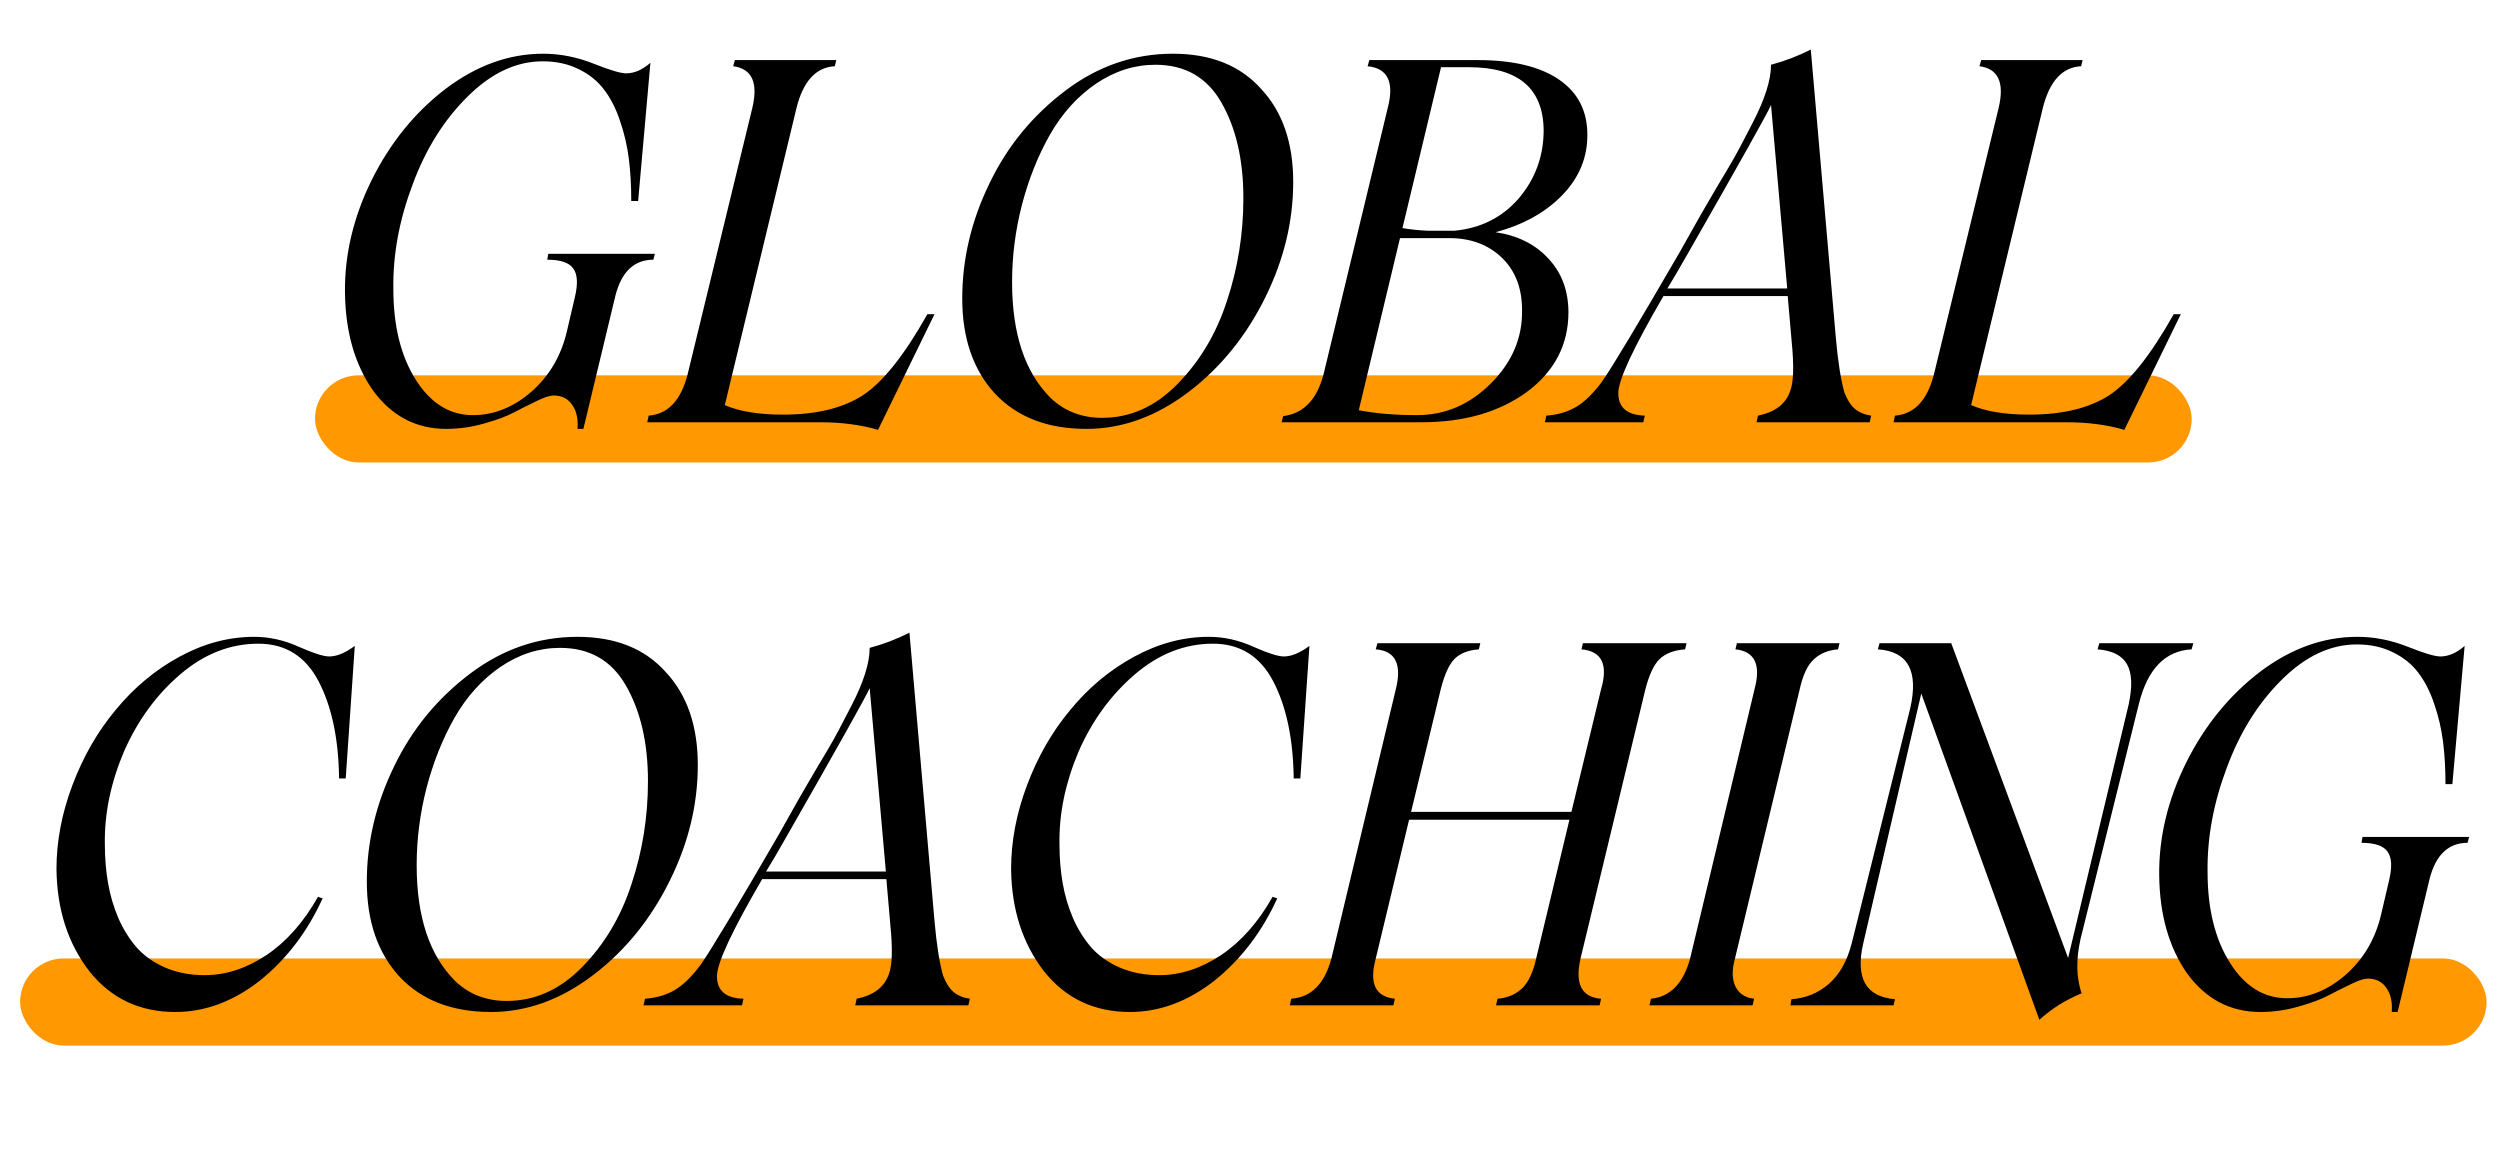 <?xml version="1.0" encoding="UTF-8"?> <svg xmlns="http://www.w3.org/2000/svg" width="373" height="174" viewBox="0 0 373 174" fill="none"><rect x="47" y="56" width="280" height="13" rx="6.5" fill="#FF9801"></rect><rect x="3" y="143" width="368" height="13" rx="6.5" fill="#FF9801"></rect><path d="M66.563 63.989C62.069 63.989 58.418 62.06 55.61 58.201C52.923 54.342 51.543 49.495 51.47 43.658C51.397 37.992 52.728 32.387 55.463 26.843C58.223 21.299 61.898 16.769 66.49 13.252C71.106 9.76 75.953 8.014 81.033 8.014C83.573 8.014 86.101 8.514 88.616 9.516C91.01 10.468 92.609 10.944 93.415 10.944C94.636 10.944 95.845 10.419 97.042 9.369L95.21 29.994H94.184C94.184 27.698 94.062 25.585 93.818 23.656C93.574 21.727 93.134 19.846 92.499 18.014C91.889 16.183 91.095 14.632 90.118 13.362C89.166 12.092 87.908 11.079 86.345 10.322C84.782 9.54 82.987 9.149 80.96 9.149C77.003 9.149 73.255 10.92 69.713 14.461C66.197 17.953 63.474 22.325 61.544 27.576C59.566 32.827 58.614 38.004 58.687 43.108C58.687 48.628 59.81 53.158 62.057 56.699C64.279 60.191 67.112 61.938 70.556 61.938C73.706 61.938 76.625 60.765 79.311 58.421C81.973 56.076 83.732 53.072 84.587 49.409L85.759 44.39C86.247 42.388 86.174 40.947 85.539 40.068C84.928 39.188 83.634 38.749 81.656 38.749L81.802 37.87H97.701L97.481 38.749C94.648 38.749 92.768 40.507 91.84 44.024L87.041 63.989H86.162C86.284 62.548 86.027 61.364 85.392 60.436C84.757 59.483 83.829 59.007 82.608 59.007C82.047 59.007 81.216 59.276 80.117 59.813C79.043 60.326 77.919 60.888 76.747 61.498C75.599 62.109 74.097 62.67 72.241 63.183C70.385 63.721 68.492 63.989 66.563 63.989ZM138.364 46.881H139.426L131.001 64.136C128.436 63.379 125.567 63 122.392 63H96.566L96.785 62.011C99.643 61.791 101.572 59.764 102.573 55.93L112.245 16.11C113.148 12.324 112.196 10.248 109.387 9.882L109.644 8.966H124.773L124.553 9.882C121.745 10.028 119.84 12.104 118.839 16.11L108.142 60.436C110.291 61.388 113.185 61.864 116.824 61.864C121.757 61.864 125.713 60.912 128.693 59.007C131.697 57.053 134.92 53.011 138.364 46.881ZM162.102 63.989C156.29 63.989 151.735 62.231 148.438 58.714C145.19 55.173 143.566 50.447 143.566 44.537C143.566 38.651 144.921 32.924 147.632 27.356C150.294 21.812 154.092 17.184 159.025 13.472C163.861 9.833 169.185 8.014 174.997 8.014C180.639 8.014 185.022 9.76 188.148 13.252C191.348 16.671 192.947 21.299 192.947 27.136C192.947 32.997 191.568 38.724 188.808 44.317C185.975 50.081 182.177 54.782 177.415 58.421C172.555 62.133 167.451 63.989 162.102 63.989ZM164.447 62.341C168.647 62.341 172.396 60.656 175.693 57.285C179.039 53.866 181.493 49.739 183.056 44.903C184.693 39.994 185.511 34.878 185.511 29.554C185.511 23.839 184.412 19.077 182.214 15.267C180.065 11.53 176.792 9.662 172.396 9.662C169.27 9.662 166.315 10.602 163.531 12.483C160.771 14.363 158.476 16.903 156.644 20.102C154.861 23.253 153.469 26.745 152.468 30.58C151.491 34.389 151.002 38.224 151.002 42.083C151.002 49.775 152.907 55.527 156.717 59.337C158.793 61.339 161.37 62.341 164.447 62.341ZM223.133 34.646C226.43 35.134 229.056 36.441 231.009 38.566C232.988 40.666 233.989 43.328 234.013 46.552C234.013 51.436 231.937 55.417 227.786 58.494C223.658 61.498 218.432 63 212.107 63H191.226L191.445 62.084C194.449 61.718 196.452 59.666 197.453 55.93L207.051 16.11C208.053 12.251 207.051 10.175 204.047 9.882L204.304 8.966H220.496C225.722 8.966 229.752 9.931 232.585 11.86C235.418 13.789 236.834 16.537 236.834 20.102C236.858 23.497 235.613 26.501 233.097 29.114C230.582 31.703 227.261 33.547 223.133 34.646ZM219.14 10.028H215.001L209.249 34.023C210.275 34.218 211.545 34.353 213.059 34.426H216.979C220.911 34.06 224.11 32.46 226.577 29.627C229.068 26.697 230.313 23.29 230.313 19.407C230.24 13.154 226.516 10.028 219.14 10.028ZM211.411 61.938C215.611 61.938 219.287 60.362 222.437 57.212C225.612 54.037 227.163 50.386 227.09 46.259C227.09 43.011 226.1 40.422 224.122 38.492C222.144 36.563 219.58 35.574 216.429 35.525H216.283H215.916H208.883L202.728 61.205C205.244 61.693 208.138 61.938 211.411 61.938ZM273.907 50.398C274.224 53.964 274.652 56.687 275.189 58.567C275.604 59.642 276.117 60.448 276.728 60.985C277.363 61.523 278.181 61.864 279.182 62.011L278.962 63H262.074L262.294 62.011C264.834 61.498 266.434 60.277 267.093 58.348C267.606 57.053 267.679 54.574 267.313 50.911L266.727 44.17H248.19C243.697 51.888 241.45 56.711 241.45 58.641C241.45 60.814 242.769 61.938 245.406 62.011L245.186 63H230.496L230.716 62.011C232.426 61.889 233.916 61.449 235.185 60.692C236.455 59.935 237.738 58.677 239.032 56.919C240.497 54.843 244.38 48.371 250.681 37.503C250.999 36.966 251.609 35.879 252.513 34.243C253.441 32.582 254.223 31.215 254.858 30.14C255.273 29.432 255.773 28.577 256.359 27.576C256.97 26.574 257.458 25.756 257.825 25.121C258.216 24.462 258.533 23.912 258.777 23.473C259.046 23.009 259.327 22.496 259.62 21.934C259.913 21.372 260.243 20.738 260.609 20.029C261 19.297 261.305 18.71 261.525 18.271C263.332 14.778 264.236 11.909 264.236 9.662C266.336 9.1 268.314 8.343 270.17 7.391L273.907 50.398ZM248.776 43.035H266.653L264.236 15.67C263.723 16.867 259.62 24.193 251.927 37.65C250.584 40.019 249.533 41.814 248.776 43.035ZM324.314 46.881H325.376L316.951 64.136C314.386 63.379 311.517 63 308.342 63H282.516L282.735 62.011C285.593 61.791 287.522 59.764 288.523 55.93L298.195 16.11C299.098 12.324 298.146 10.248 295.337 9.882L295.594 8.966H310.723L310.503 9.882C307.695 10.028 305.79 12.104 304.789 16.11L294.092 60.436C296.241 61.388 299.135 61.864 302.774 61.864C307.707 61.864 311.663 60.912 314.643 59.007C317.647 57.053 320.871 53.011 324.314 46.881ZM26.157 150.989C20.832 150.989 16.559 148.962 13.335 144.908C10.136 140.781 8.499 135.701 8.426 129.669C8.426 125.517 9.22 121.341 10.807 117.14C12.395 112.915 14.532 109.191 17.218 105.967C19.953 102.621 23.14 99.959 26.779 97.981C30.418 96.003 34.13 95.014 37.916 95.014C40.187 95.014 42.422 95.514 44.62 96.516C46.769 97.468 48.271 97.944 49.126 97.944C50.249 97.944 51.519 97.419 52.935 96.369L51.58 116.151H50.591C50.518 110.265 49.504 105.442 47.55 101.681C45.597 97.92 42.593 96.039 38.539 96.039C34.338 96.039 30.455 97.566 26.889 100.618C23.324 103.671 20.527 107.506 18.5 112.121C16.522 116.786 15.57 121.389 15.643 125.932C15.643 127.983 15.802 129.925 16.119 131.757C16.436 133.588 16.962 135.359 17.694 137.068C18.451 138.754 19.379 140.219 20.478 141.464C21.602 142.686 23.018 143.662 24.728 144.395C26.462 145.128 28.391 145.494 30.516 145.494C33.666 145.494 36.731 144.505 39.711 142.527C42.715 140.524 45.291 137.618 47.44 133.808L48.136 134.028C45.89 138.986 42.788 143.064 38.832 146.263C34.826 149.414 30.601 150.989 26.157 150.989ZM73.267 150.989C67.454 150.989 62.9 149.231 59.603 145.714C56.355 142.173 54.73 137.447 54.73 131.537C54.73 125.651 56.086 119.924 58.797 114.356C61.459 108.812 65.256 104.184 70.19 100.472C75.025 96.833 80.349 95.014 86.162 95.014C91.803 95.014 96.187 96.76 99.313 100.252C102.512 103.671 104.112 108.299 104.112 114.136C104.112 119.997 102.732 125.724 99.972 131.317C97.139 137.081 93.342 141.782 88.579 145.421C83.719 149.133 78.615 150.989 73.267 150.989ZM75.611 149.341C79.812 149.341 83.561 147.655 86.858 144.285C90.204 140.866 92.658 136.739 94.221 131.903C95.857 126.994 96.675 121.878 96.675 116.554C96.675 110.839 95.576 106.077 93.378 102.267C91.229 98.53 87.957 96.662 83.561 96.662C80.435 96.662 77.48 97.602 74.695 99.483C71.936 101.363 69.64 103.903 67.808 107.103C66.026 110.253 64.634 113.745 63.632 117.58C62.655 121.389 62.167 125.224 62.167 129.082C62.167 136.775 64.072 142.527 67.882 146.337C69.958 148.339 72.534 149.341 75.611 149.341ZM139.426 137.398C139.744 140.964 140.171 143.687 140.709 145.567C141.124 146.642 141.637 147.448 142.247 147.985C142.882 148.522 143.7 148.864 144.702 149.011L144.482 150H127.594L127.814 149.011C130.354 148.498 131.953 147.277 132.613 145.348C133.125 144.053 133.199 141.574 132.832 137.911L132.246 131.171H113.71C109.216 138.888 106.969 143.711 106.969 145.641C106.969 147.814 108.288 148.938 110.926 149.011L110.706 150H96.016L96.236 149.011C97.945 148.889 99.435 148.449 100.705 147.692C101.975 146.935 103.257 145.677 104.552 143.919C106.017 141.843 109.9 135.371 116.201 124.503C116.518 123.966 117.129 122.879 118.033 121.243C118.961 119.582 119.742 118.215 120.377 117.14C120.792 116.432 121.293 115.577 121.879 114.576C122.49 113.574 122.978 112.756 123.344 112.121C123.735 111.462 124.053 110.912 124.297 110.473C124.565 110.009 124.846 109.496 125.139 108.934C125.432 108.372 125.762 107.738 126.129 107.029C126.519 106.297 126.825 105.71 127.044 105.271C128.852 101.779 129.755 98.909 129.755 96.662C131.855 96.1 133.834 95.343 135.69 94.391L139.426 137.398ZM114.296 130.035H132.173L129.755 102.67C129.242 103.867 125.139 111.193 117.446 124.65C116.103 127.019 115.053 128.814 114.296 130.035ZM168.586 150.989C163.262 150.989 158.988 148.962 155.765 144.908C152.565 140.781 150.929 135.701 150.856 129.669C150.856 125.517 151.65 121.341 153.237 117.14C154.825 112.915 156.961 109.191 159.648 105.967C162.383 102.621 165.57 99.959 169.209 97.981C172.848 96.003 176.56 95.014 180.346 95.014C182.617 95.014 184.852 95.514 187.049 96.516C189.199 97.468 190.701 97.944 191.555 97.944C192.679 97.944 193.949 97.419 195.365 96.369L194.01 116.151H193.021C192.947 110.265 191.934 105.442 189.98 101.681C188.026 97.92 185.022 96.039 180.968 96.039C176.768 96.039 172.885 97.566 169.319 100.618C165.753 103.671 162.957 107.506 160.93 112.121C158.952 116.786 157.999 121.389 158.073 125.932C158.073 127.983 158.231 129.925 158.549 131.757C158.866 133.588 159.391 135.359 160.124 137.068C160.881 138.754 161.809 140.219 162.908 141.464C164.032 142.686 165.448 143.662 167.158 144.395C168.892 145.128 170.821 145.494 172.946 145.494C176.096 145.494 179.161 144.505 182.141 142.527C185.145 140.524 187.721 137.618 189.87 133.808L190.566 134.028C188.319 138.986 185.218 143.064 181.261 146.263C177.256 149.414 173.031 150.989 168.586 150.989ZM236.175 95.966H251.634L251.414 96.882C249.753 97.004 248.483 97.492 247.604 98.347C246.749 99.178 246.041 100.692 245.479 102.89L235.808 143.04C234.953 146.801 235.979 148.791 238.885 149.011L238.666 150H223.206L223.426 149.011C224.916 148.889 226.137 148.376 227.09 147.472C228.042 146.569 228.75 145.055 229.214 142.93L234.16 122.305H210.238L205.256 143.04C204.255 146.727 205.207 148.718 208.114 149.011L207.894 150H192.435L192.654 149.011C195.658 148.791 197.661 146.764 198.662 142.93L208.26 102.816C209.188 99.08 208.187 97.102 205.256 96.882L205.513 95.966H220.862L220.642 96.882C219.055 97.004 217.846 97.48 217.015 98.311C216.21 99.117 215.526 100.618 214.964 102.816L210.531 121.133H234.453L238.885 102.816C239.96 99.129 238.983 97.15 235.955 96.882L236.175 95.966ZM246.102 150L246.322 149.011C249.228 148.718 251.182 146.691 252.183 142.93L261.781 102.816C262.758 99.153 261.806 97.175 258.924 96.882L259.144 95.966H274.456L274.236 96.882C272.747 97.004 271.538 97.505 270.61 98.384C269.682 99.239 268.986 100.716 268.522 102.816L258.851 143.04C258.387 144.725 258.411 146.105 258.924 147.179C259.461 148.254 260.389 148.864 261.708 149.011L261.488 150H246.102ZM313.214 95.966H327.245L326.988 96.882C323.032 97.102 320.407 99.825 319.112 105.051L310.43 140.036C309.722 143.137 309.771 145.86 310.577 148.205C308.183 149.182 306.083 150.501 304.276 152.161L286.655 103.476L278.01 140.695C276.789 145.922 278.364 148.718 282.735 149.084L282.516 150H267.13L267.276 149.084C269.401 148.938 271.257 148.181 272.844 146.813C274.456 145.421 275.604 143.382 276.288 140.695L285.007 105.674C286.277 100.106 284.665 97.175 280.171 96.882L280.427 95.966H291.124L308.562 142.93L317.61 105.051C318.172 102.389 318.086 100.411 317.354 99.117C316.621 97.798 315.156 97.053 312.958 96.882L313.214 95.966ZM337.246 150.989C332.752 150.989 329.101 149.06 326.292 145.201C323.606 141.342 322.226 136.495 322.153 130.658C322.079 124.992 323.41 119.387 326.146 113.843C328.905 108.299 332.581 103.769 337.172 100.252C341.788 96.76 346.636 95.014 351.716 95.014C354.256 95.014 356.783 95.514 359.299 96.516C361.692 97.468 363.292 97.944 364.098 97.944C365.319 97.944 366.528 97.419 367.724 96.369L365.893 116.993H364.867C364.867 114.698 364.745 112.585 364.501 110.656C364.256 108.727 363.817 106.846 363.182 105.014C362.571 103.183 361.778 101.632 360.801 100.362C359.848 99.092 358.591 98.079 357.027 97.322C355.464 96.54 353.669 96.149 351.642 96.149C347.686 96.149 343.937 97.92 340.396 101.461C336.879 104.953 334.156 109.325 332.227 114.576C330.249 119.826 329.296 125.004 329.369 130.108C329.369 135.628 330.493 140.158 332.74 143.699C334.962 147.191 337.795 148.938 341.239 148.938C344.389 148.938 347.307 147.765 349.994 145.421C352.656 143.076 354.414 140.072 355.269 136.409L356.441 131.39C356.93 129.388 356.857 127.947 356.222 127.068C355.611 126.188 354.317 125.749 352.338 125.749L352.485 124.87H368.384L368.164 125.749C365.331 125.749 363.451 127.507 362.522 131.024L357.724 150.989H356.844C356.966 149.548 356.71 148.364 356.075 147.436C355.44 146.483 354.512 146.007 353.291 146.007C352.729 146.007 351.899 146.276 350.8 146.813C349.725 147.326 348.602 147.887 347.43 148.498C346.282 149.109 344.78 149.67 342.924 150.183C341.068 150.72 339.175 150.989 337.246 150.989Z" fill="black"></path></svg> 